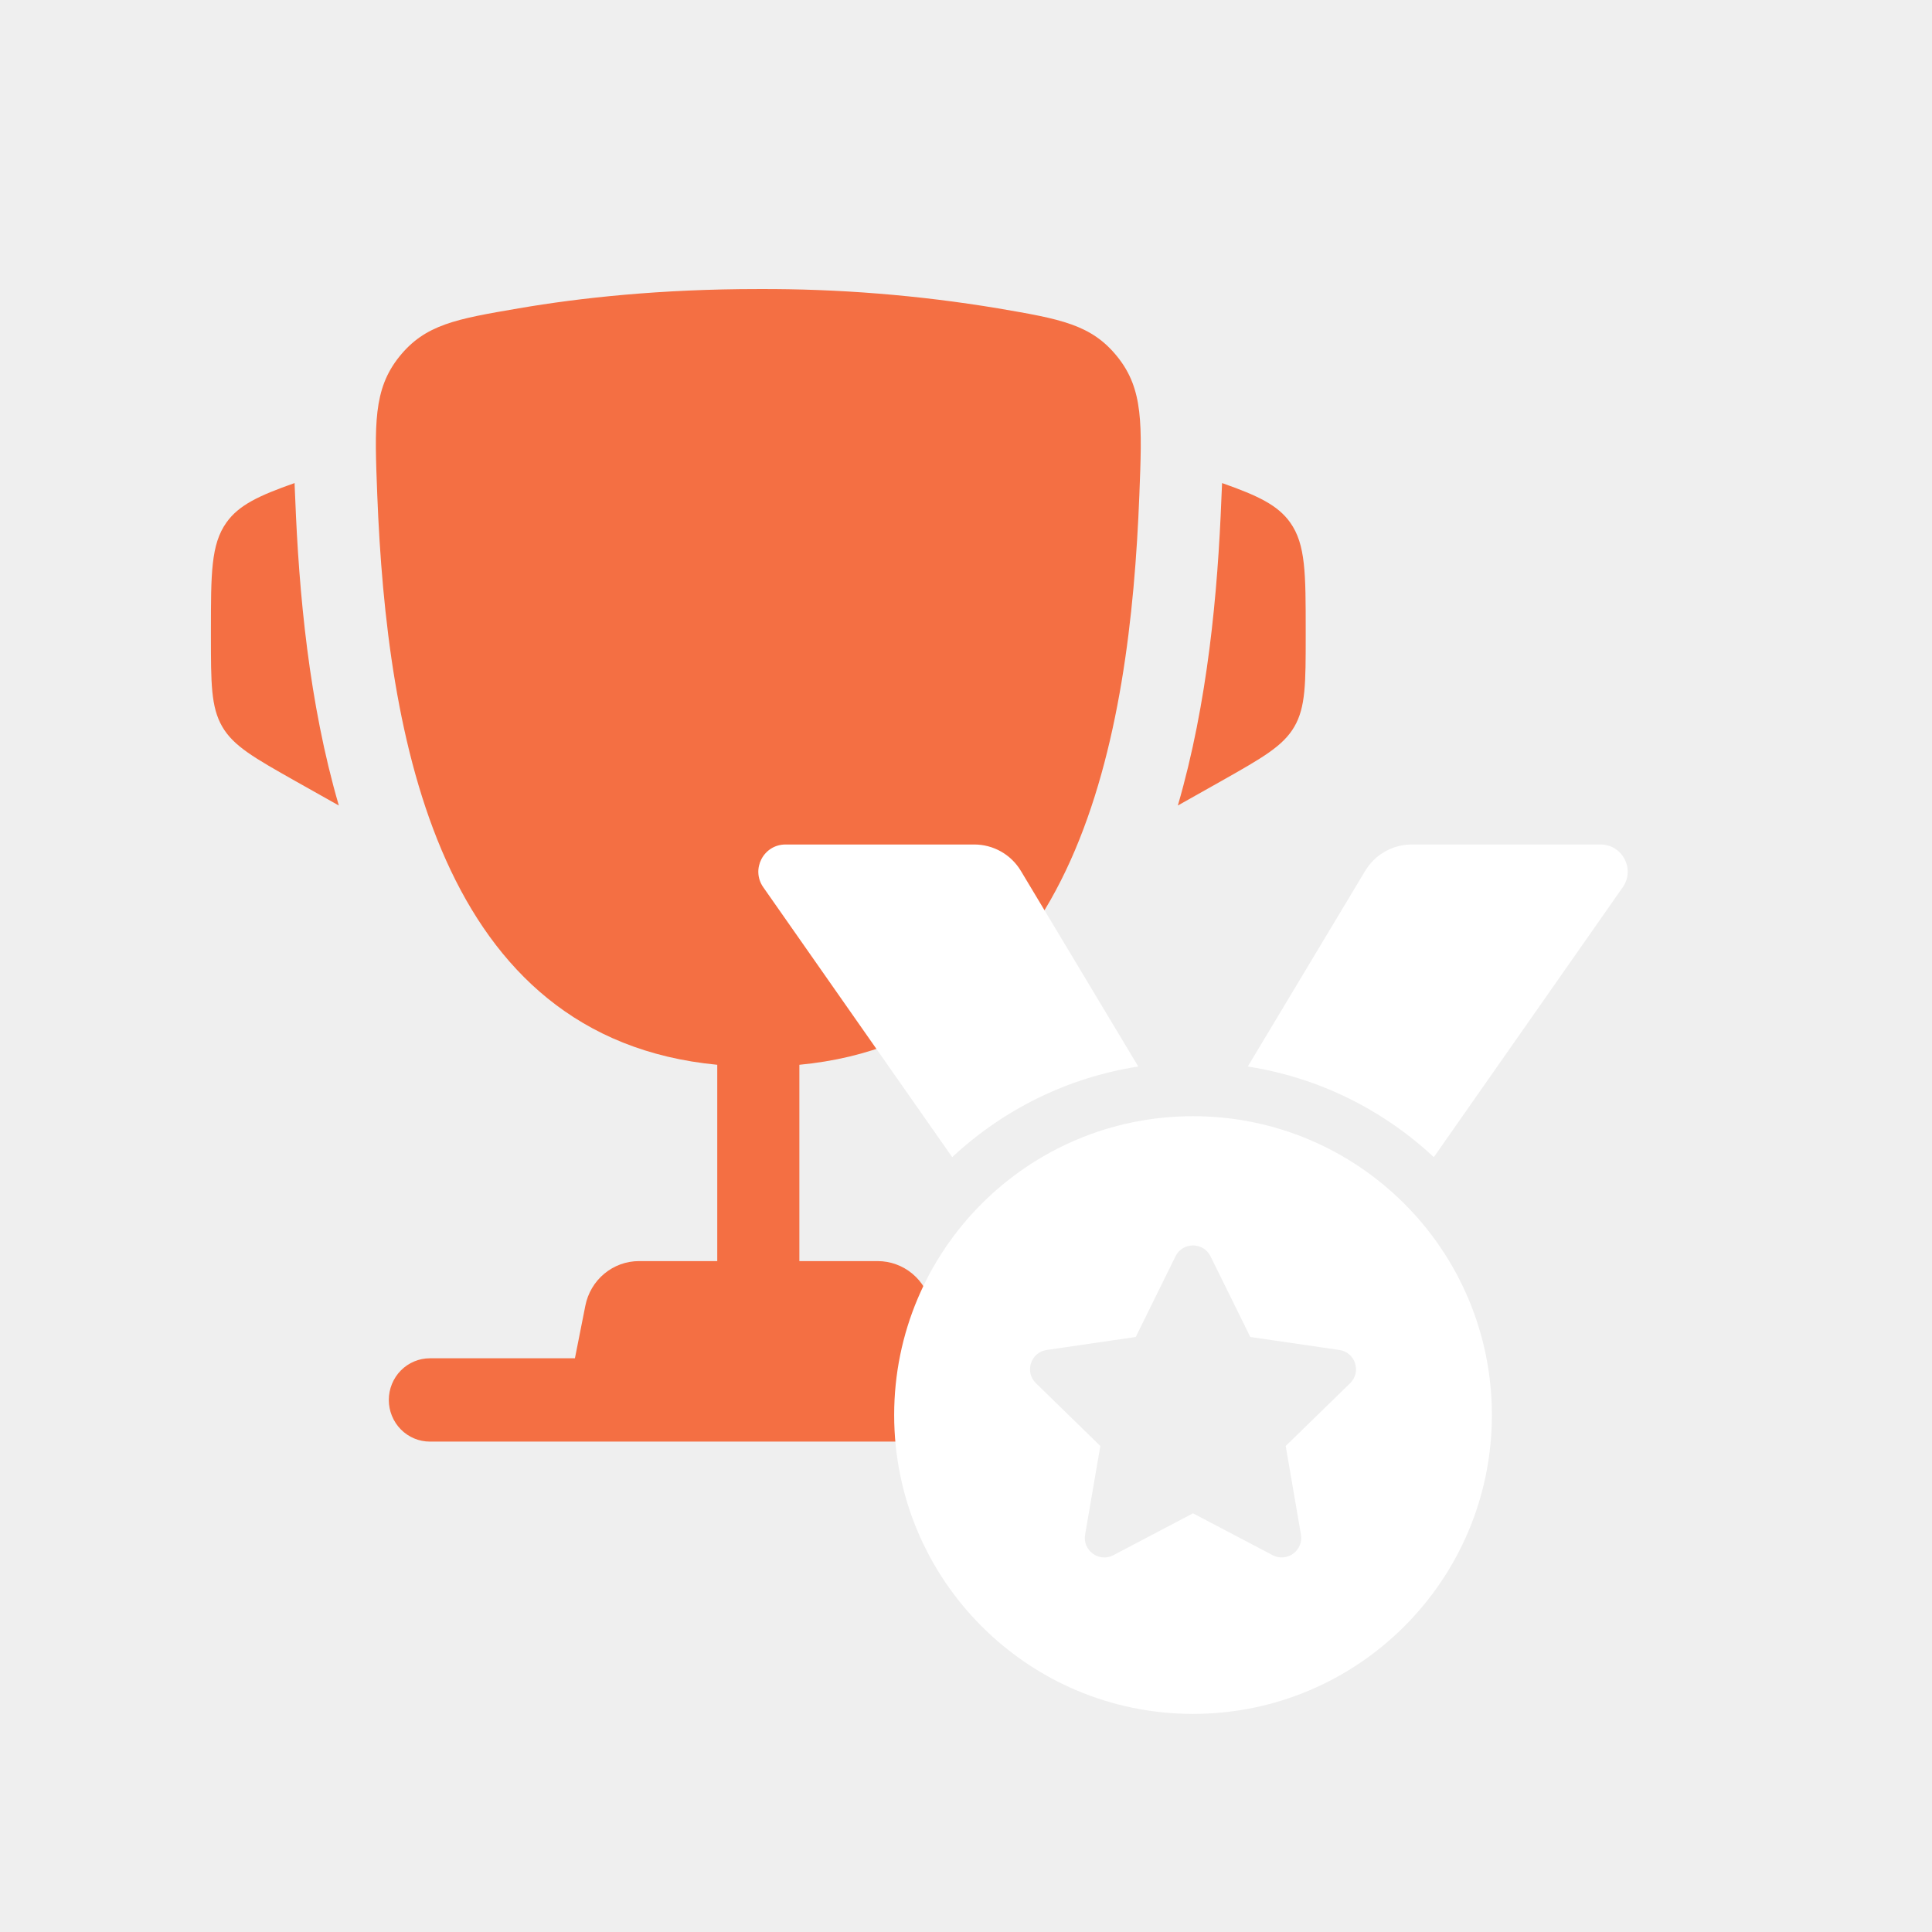 <?xml version="1.0" encoding="UTF-8"?> <svg xmlns="http://www.w3.org/2000/svg" width="100" height="100" viewBox="0 0 100 100" fill="none"><rect width="100" height="100" fill="#EFEFEF"></rect><path d="M67.583 32.677V32.887C67.583 35.359 67.583 36.598 66.997 37.61C66.41 38.622 65.342 39.223 63.212 40.428L60.965 41.693C62.512 36.38 63.03 30.67 63.22 25.788L63.248 25.153L63.254 25.003C65.099 25.653 66.135 26.139 66.781 27.047C67.583 28.177 67.583 29.678 67.583 32.677ZM10.917 32.677V32.887C10.917 35.359 10.917 36.598 11.503 37.61C12.09 38.622 13.158 39.223 15.289 40.428L17.538 41.693C15.988 36.38 15.47 30.67 15.28 25.788L15.252 25.153L15.249 25.003C13.402 25.653 12.364 26.139 11.719 27.047C10.917 28.177 10.917 29.681 10.917 32.677Z" fill="#F46F43"></path><path fill-rule="evenodd" clip-rule="evenodd" d="M51.651 15.959C47.552 15.277 43.404 14.944 39.25 14.961C34.198 14.961 30.033 15.412 26.849 15.959C23.621 16.511 22.009 16.787 20.66 18.471C19.315 20.156 19.386 21.976 19.527 25.616C20.017 38.116 22.675 53.733 37.125 55.113V65.274H33.073C32.419 65.274 31.784 65.504 31.278 65.926C30.772 66.347 30.425 66.934 30.297 67.585L29.758 70.305H22.25C21.686 70.305 21.146 70.532 20.747 70.936C20.349 71.341 20.125 71.889 20.125 72.461C20.125 73.033 20.349 73.581 20.747 73.986C21.146 74.39 21.686 74.617 22.25 74.617H56.25C56.814 74.617 57.354 74.39 57.753 73.986C58.151 73.581 58.375 73.033 58.375 72.461C58.375 71.889 58.151 71.341 57.753 70.936C57.354 70.532 56.814 70.305 56.25 70.305H48.742L48.203 67.585C48.075 66.934 47.728 66.347 47.222 65.926C46.716 65.504 46.081 65.274 45.427 65.274H41.375V55.113C55.825 53.733 58.486 38.119 58.973 25.616C59.114 21.976 59.188 20.153 57.84 18.471C56.491 16.787 54.879 16.511 51.651 15.959Z" fill="#F46F43"></path><g clip-path="url(#clip0_27_42)"><rect x="52.751" y="68.901" width="7.11" height="6.18" fill="#EFEFEF"></rect><path d="M58.916 55.203L52.84 45.077C52.59 44.66 52.237 44.316 51.814 44.076C51.391 43.837 50.914 43.711 50.428 43.711H40.659C39.521 43.711 38.855 44.992 39.507 45.924L49.286 59.895C51.899 57.455 55.221 55.779 58.916 55.203ZM82.841 43.711H73.072C72.084 43.711 71.169 44.23 70.661 45.077L64.585 55.203C68.28 55.779 71.602 57.455 74.214 59.894L83.994 45.924C84.646 44.992 83.98 43.711 82.841 43.711ZM61.75 57.774C53.207 57.774 46.282 64.699 46.282 73.242C46.282 81.785 53.207 88.711 61.75 88.711C70.293 88.711 77.219 81.785 77.219 73.242C77.219 64.699 70.293 57.774 61.75 57.774ZM69.882 71.595L66.548 74.844L67.337 79.433C67.477 80.256 66.611 80.884 65.873 80.496L61.75 78.329L57.628 80.496C56.89 80.887 56.024 80.255 56.165 79.433L56.953 74.844L53.62 71.595C53.02 71.012 53.351 69.993 54.178 69.874L58.786 69.202L60.845 65.025C61.03 64.649 61.389 64.464 61.748 64.464C62.11 64.464 62.471 64.652 62.656 65.025L64.716 69.202L69.324 69.874C70.15 69.993 70.481 71.012 69.882 71.595Z" fill="white"></path></g><defs><clipPath id="clip0_27_42"><rect width="45" height="45" fill="white" transform="translate(39.25 43.711)"></rect></clipPath></defs></svg> 